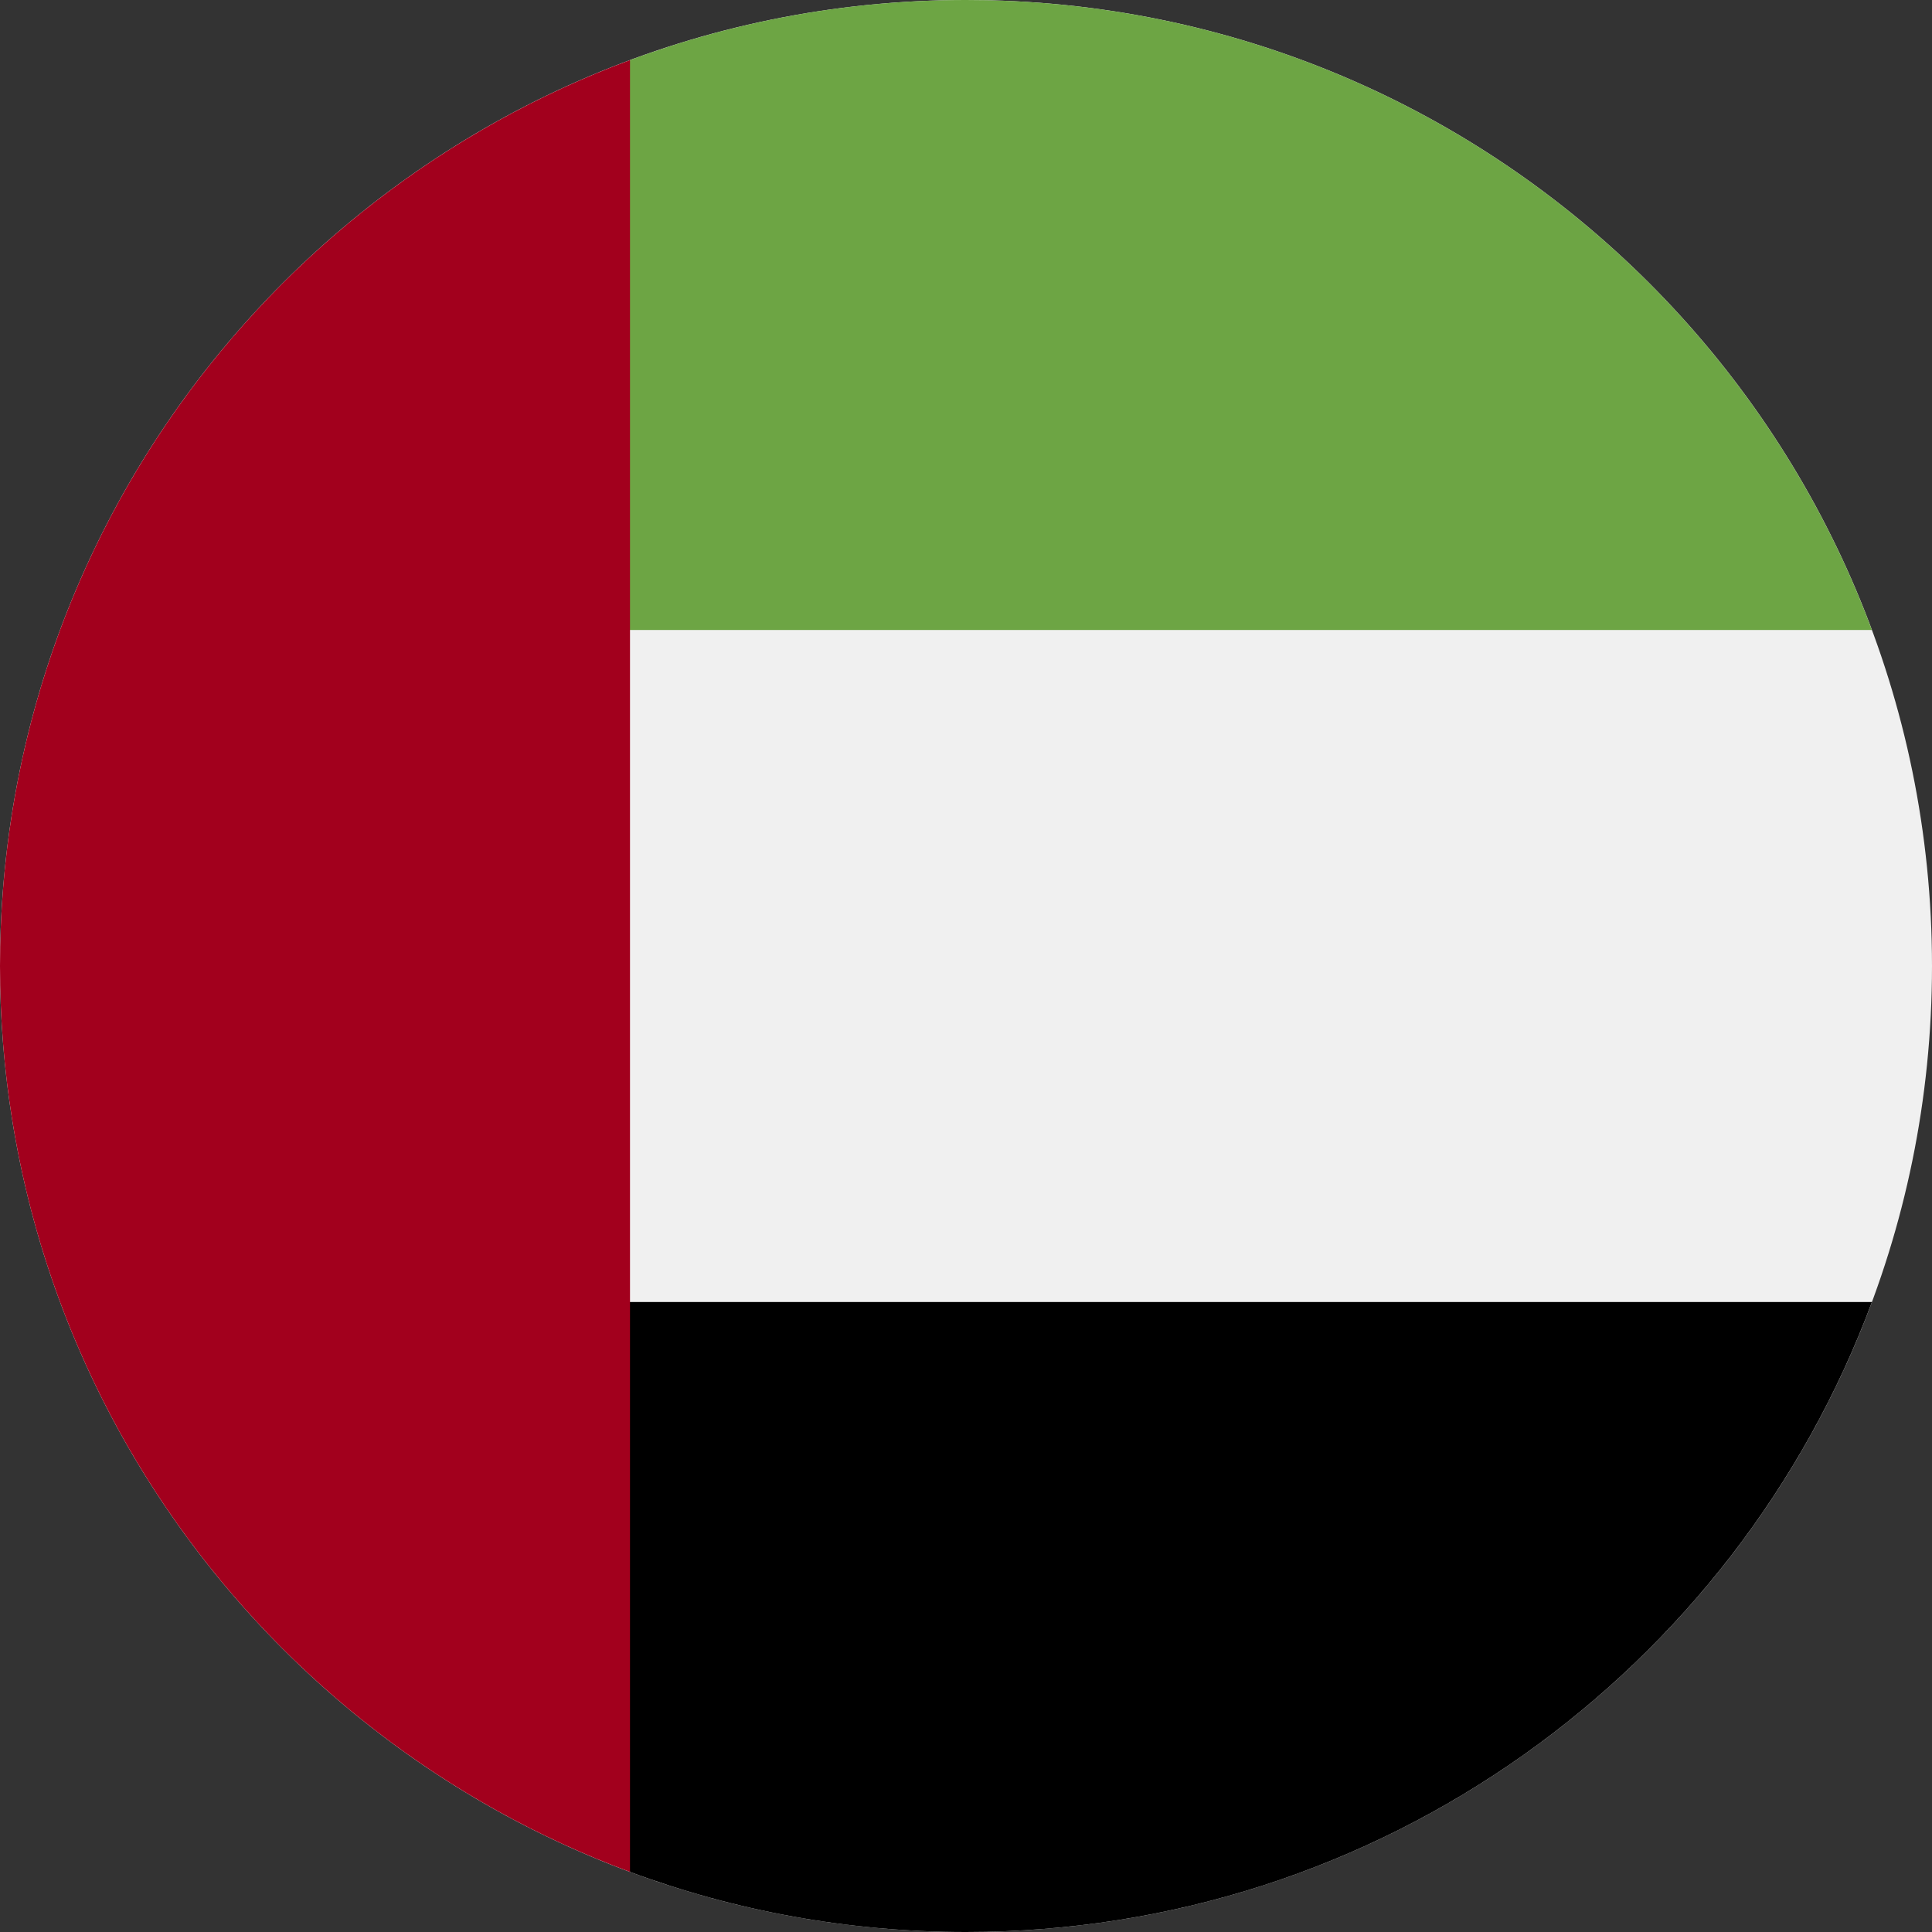 <svg width="512" height="512" viewBox="0 0 512 512" fill="none" xmlns="http://www.w3.org/2000/svg">
<rect x="0" y="0" width="512" height="512" fill="#333333" stroke="none"/>
<g clip-path="url(#clip0_1026_24978)">
<path d="M256 512C397.385 512 512 397.385 512 256C512 114.615 397.385 0 256 0C114.615 0 0 114.615 0 256C0 397.385 114.615 512 256 512Z" fill="#F0F0F0"/>
<path d="M144.695 345.043L166.956 496.079C194.688 506.37 224.685 512 255.999 512C366.069 512 459.905 442.528 496.075 345.043H144.695Z" fill="black"/>
<path d="M144.695 166.957L166.956 15.921C194.688 5.63 224.685 0 255.999 0C366.069 0 459.905 69.472 496.075 166.957H144.695Z" fill="#6DA544"/>
<path d="M0 256.001C0 366.072 69.473 459.907 166.957 496.078V15.924C69.473 52.095 0 145.93 0 256.001Z" fill="#A2001D"/>
</g>
<defs>
<clipPath id="clip0_1026_24978">
<rect width="512" height="512" fill="white"/>
</clipPath>
</defs>
</svg>
